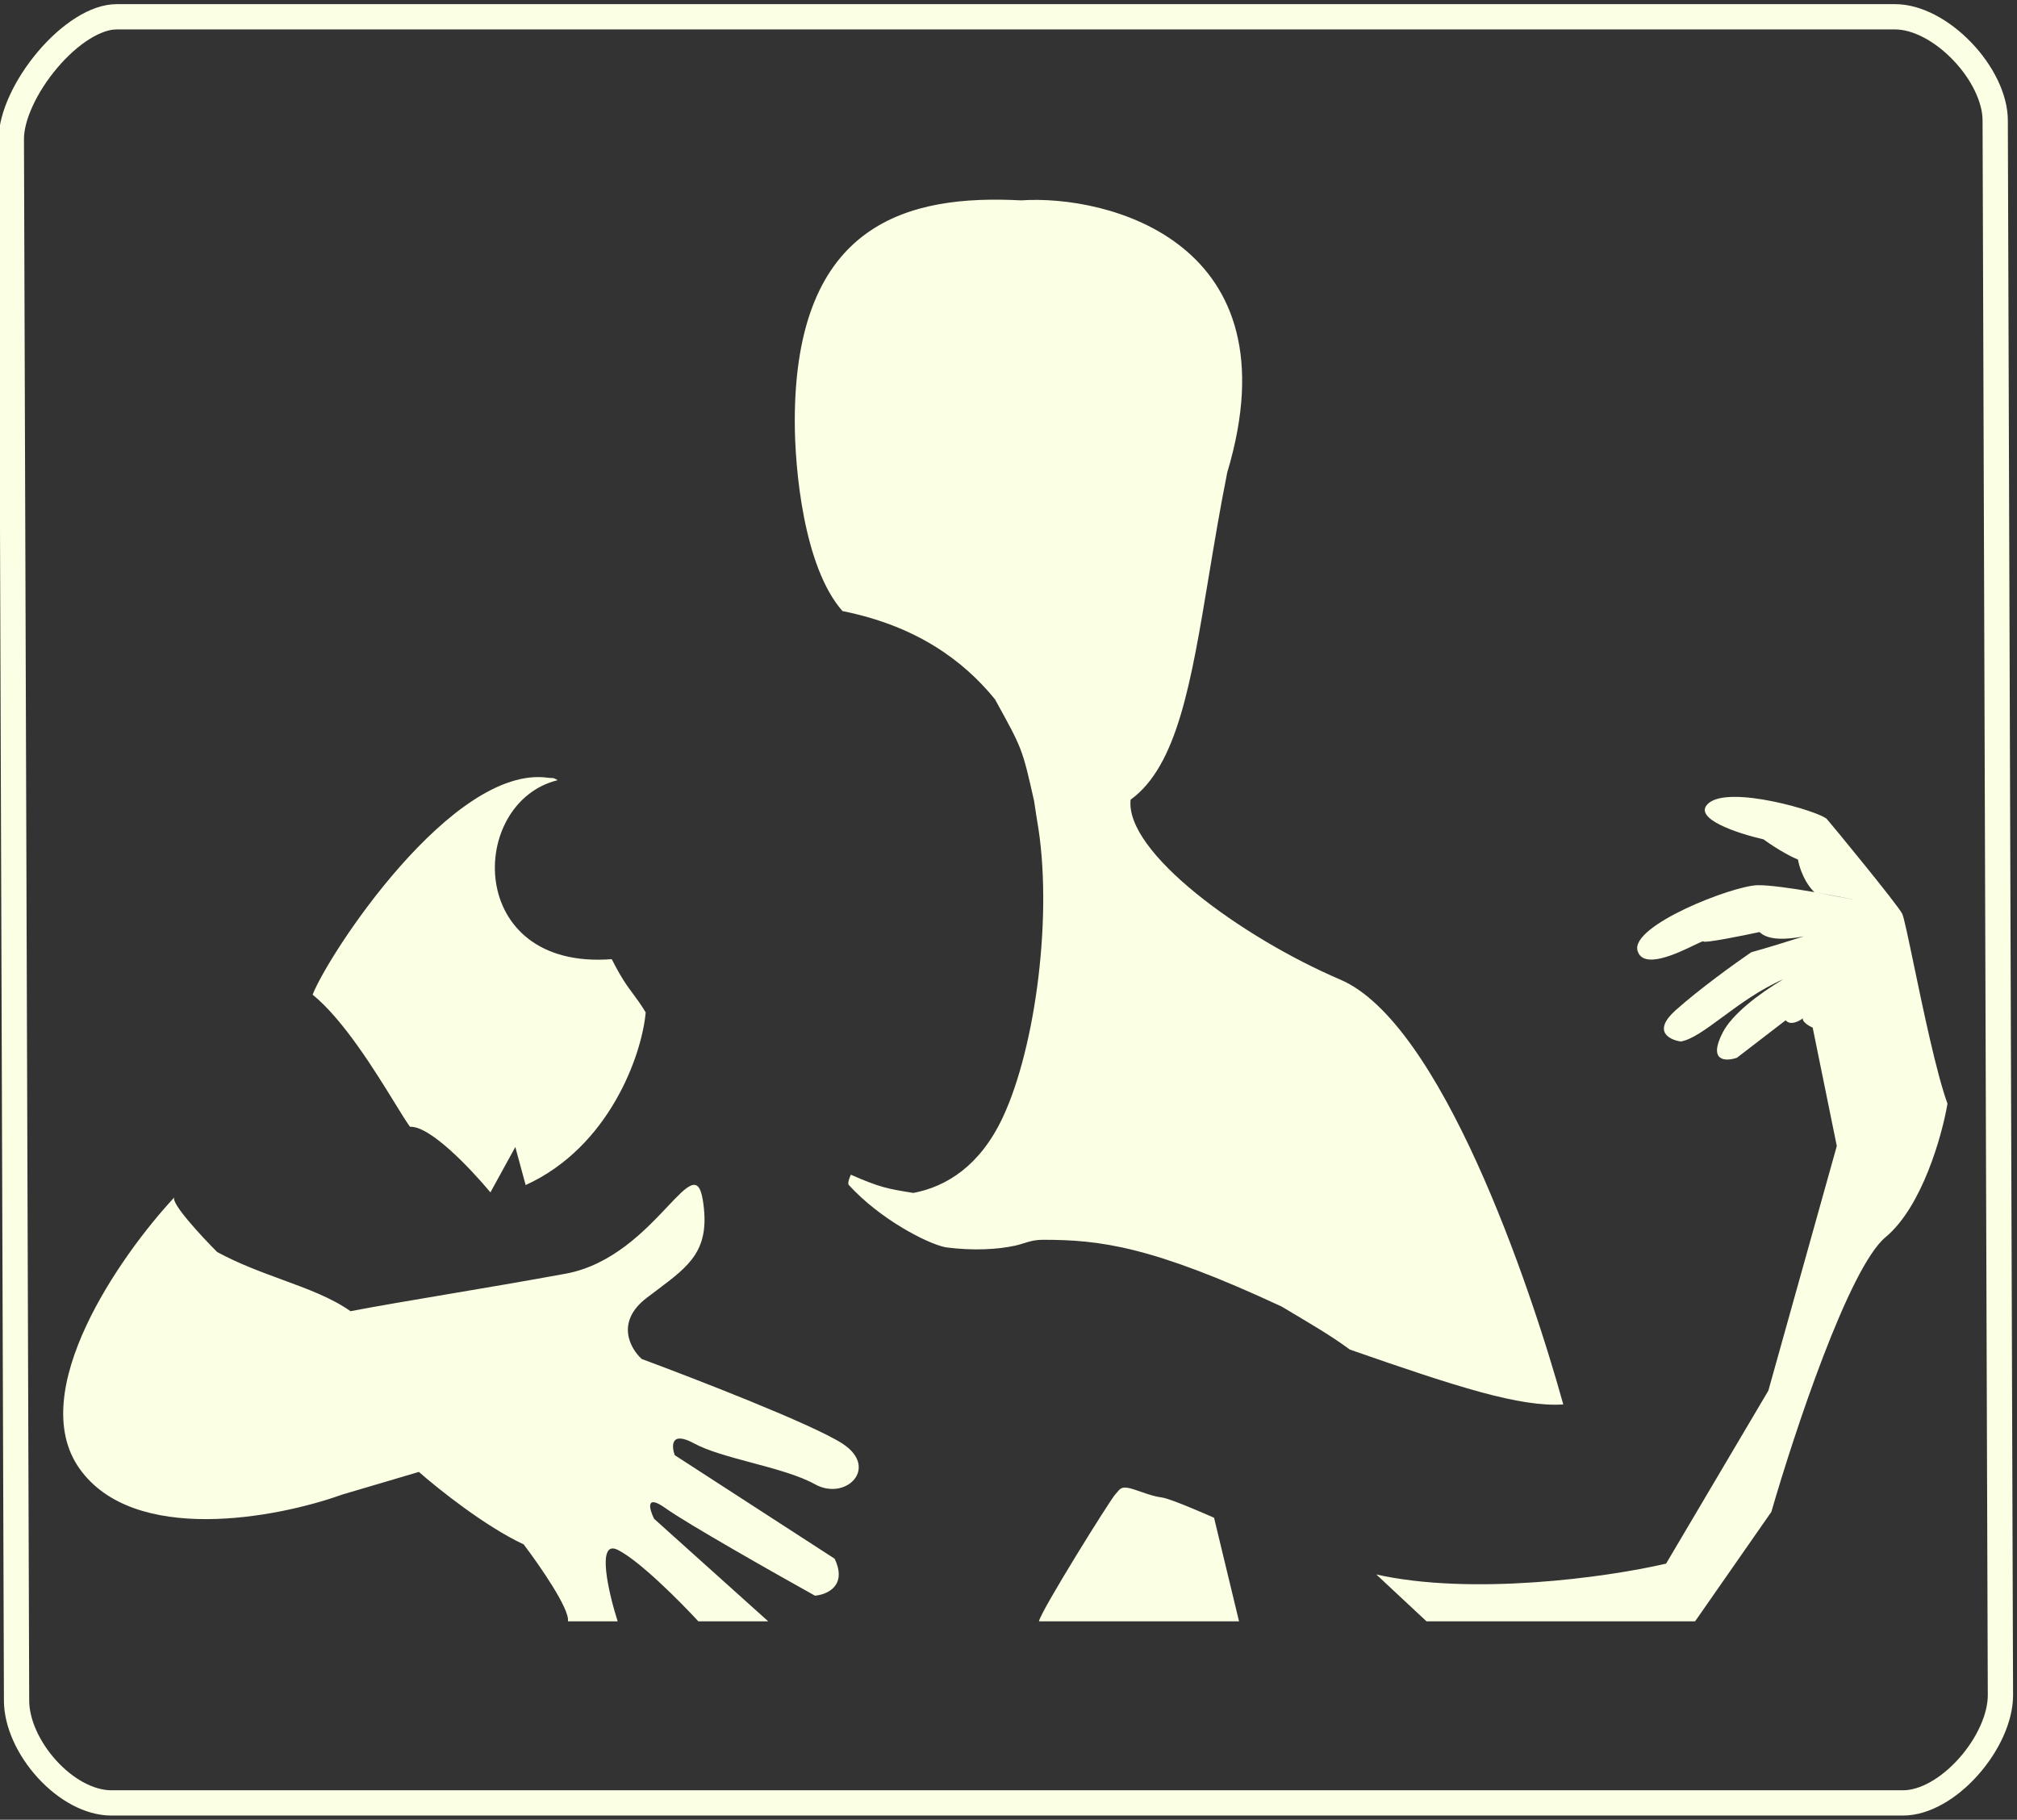 <?xml version="1.0" encoding="UTF-8"?> <svg xmlns="http://www.w3.org/2000/svg" width="1596" height="1440" viewBox="0 0 1596 1440" fill="none"><rect x="0" y="0" width="1596" height="1440" fill="#333333" stroke="none"/><g clip-path="url(#clip0_232_193)"><path d="M1578.75 95.309V95.326V95.342L1582.89 1341.58C1582.89 1341.59 1582.89 1341.6 1582.89 1341.61C1582.88 1359.25 1573.06 1380.75 1557.54 1398.15C1541.95 1415.65 1522.68 1426.71 1505.84 1426.71H88.092C71.017 1426.71 52.251 1416.44 37.337 1400.13C22.462 1383.87 13.11 1363.42 13.11 1345.73V1345.71L13.11 1345.69L8.964 109.813C8.964 109.807 8.964 109.802 8.964 109.797C8.971 92.287 20.214 67.901 37.594 47.346C46.122 37.26 55.723 28.599 65.386 22.526C75.127 16.404 84.322 13.288 92.237 13.288H1499.62C1516.74 13.288 1536.59 23.868 1552.61 40.562C1568.61 57.229 1578.75 77.883 1578.75 95.309Z" stroke="#FBFFE3" stroke-width="20"></path><path fill-rule="evenodd" clip-rule="evenodd" d="M956.407 456.471C960.718 430.483 965.32 402.761 971.074 373.929C1025.96 190.944 875.689 153.879 807.952 158.561C719.191 153.879 628.878 175.622 628.878 333.352C628.878 371.101 635.946 448.775 666.641 483.563C724.38 495.125 761.916 522.123 787.323 553.402C808.837 592.553 808.809 591.788 818.257 633.872C819.722 643.855 820.603 649.132 820.603 649.132C833.506 721.909 819.638 828.611 793.389 884.407C775.362 922.724 748.763 939.048 722.767 944.01L721.652 943.831C703.045 940.843 696.295 939.755 673.257 929.578C673.257 929.578 670.204 936.124 671.594 937.659C696.015 964.539 732.987 983.763 747.84 986.959C770.409 990.059 790.312 988.557 802.971 985.786C811.067 984.012 815.661 981.09 825.259 981.09C869.862 981.09 910.888 985.786 1014.11 1033.91C1033.06 1045.27 1053.2 1056.78 1068.07 1067.95C1153.56 1097.75 1202.6 1113.56 1236.99 1111.39C1210.25 1015.02 1140.02 809.255 1060.61 775.23C981.853 741.495 890.081 674.255 894.631 632.808C931.585 606.05 942.498 540.278 956.407 456.471ZM247.367 787.106C259.824 755.114 357.927 605.136 433.451 615.437C435.122 615.665 436.054 615.669 436.722 615.672C438.04 615.676 438.33 615.678 441.237 617.388C369.995 634.945 368.048 767.988 484.059 759.018C491.675 774.038 496.235 780.177 500.941 786.502C503.934 790.525 506.986 794.63 510.921 801.157C507.904 835.108 481.957 907.756 415.932 937.774L407.757 907.667L388.06 943.563C371.844 924.125 340.08 890.784 324.447 891.671C321.795 888.125 317.656 881.404 312.424 872.904C296.919 847.721 271.817 806.946 247.367 787.106ZM331.454 1164.78L270.724 1182.73C219.336 1201.2 105.817 1222.91 62.839 1162.05C19.861 1101.19 95.021 993.629 137.973 947.467C134.859 951.832 159.255 978.154 171.842 990.768C188.878 1000.02 206.56 1006.51 223.377 1012.69C243.455 1020.06 262.301 1026.98 277.342 1037.59C299.758 1033.33 324.476 1029.17 352.306 1024.47H352.317H352.331C380.56 1019.71 411.989 1014.42 447.465 1007.94C484.427 1001.18 510.57 973.498 528.085 954.947C543.96 938.131 552.748 928.826 556.079 949.411C562.475 988.943 546.171 1001.17 519.598 1021.09C517.055 1023 514.419 1024.98 511.699 1027.06C486.784 1046.09 498.723 1067.24 507.806 1075.43C550.629 1091.3 642.273 1126.86 666.247 1142.15C696.228 1161.27 669.362 1188.19 644.837 1174.54C632.232 1167.52 613.349 1162.45 594.855 1157.5C577.371 1152.81 560.234 1148.22 549.072 1142.15C530.697 1132.17 531.294 1144.23 533.89 1151.52L660.411 1233.45C670.685 1254.99 654.316 1261.93 644.837 1262.71C612.397 1244.63 543.388 1205.52 526.882 1193.66C510.375 1181.79 513.776 1194.18 517.539 1201.84L607.856 1283H552.575C538.431 1267.65 505.86 1234.86 488.731 1226.43C471.602 1218 481.594 1260.63 488.731 1283H449.412C450.969 1273.32 426.703 1238.39 414.375 1222.14C384.165 1208.09 346.507 1178.05 331.454 1164.78ZM980.411 1283L960.651 1201.05C960.651 1201.05 927.199 1186.15 919.683 1185.07C913.625 1184.2 910.138 1183.01 903.18 1180.63C901.5 1180.06 899.627 1179.42 897.463 1178.7C888.29 1175.63 886.662 1177.61 884.305 1180.48C883.792 1181.1 883.257 1181.76 882.595 1182.42C878.878 1186.15 823.124 1275.55 822.121 1283H980.411ZM1434.34 813.249L1453.41 906.885L1399.25 1100.47L1318.33 1237.35C1269.66 1248.67 1163.77 1262.71 1089.03 1245.93L1128.74 1283H1341.3L1401.64 1196.38C1419.67 1133.96 1462.99 1003.1 1491.95 979.063C1520.91 955.029 1536.72 898.563 1541 873.336C1532.42 849.994 1521.84 799.287 1514.3 763.168V763.153V763.138C1509.86 741.904 1506.48 725.722 1505.19 723.122C1501.68 716.096 1450.69 654.065 1445.62 648.211C1440.56 642.358 1368.54 620.9 1351.81 635.726C1338.41 647.587 1375.29 659.653 1395.41 664.205C1407.87 673.257 1418.76 678.644 1422.66 680.201C1425.46 694.252 1432.52 703.245 1435.71 705.986C1418.27 702.954 1399.99 700.309 1390.73 700.495C1370.88 700.883 1289.91 732.487 1295.75 752.387C1300.17 767.459 1327.38 754.317 1340.66 747.909C1344.9 745.861 1347.72 744.497 1347.91 744.974C1348.54 746.531 1377.76 740.675 1392.29 737.561C1398.84 744.117 1412.94 743.752 1427.39 740.958C1412.48 745.674 1396.74 750.539 1385.68 753.557C1373.34 762.005 1344.1 783.052 1325.72 799.592C1307.35 816.132 1320.92 822.875 1330 824.171C1338.79 822.651 1349.67 814.634 1362.78 804.964C1376.39 794.928 1392.41 783.112 1411.01 774.954C1391.01 786.882 1370.45 802.788 1363.09 817.153C1351.26 840.249 1365.69 840.04 1374.38 837.045L1412.92 807.393C1416.66 811.766 1423.57 808.175 1426.55 805.836C1425.92 808.644 1431.48 811.945 1434.34 813.249ZM1468.21 712.2C1460.2 710.516 1448.17 708.147 1435.71 705.986L1468.21 712.2Z" fill="#FBFFE3"></path></g><defs><clipPath id="clip0_232_193"><rect width="1596" height="1440" fill="white"></rect></clipPath></defs></svg> 